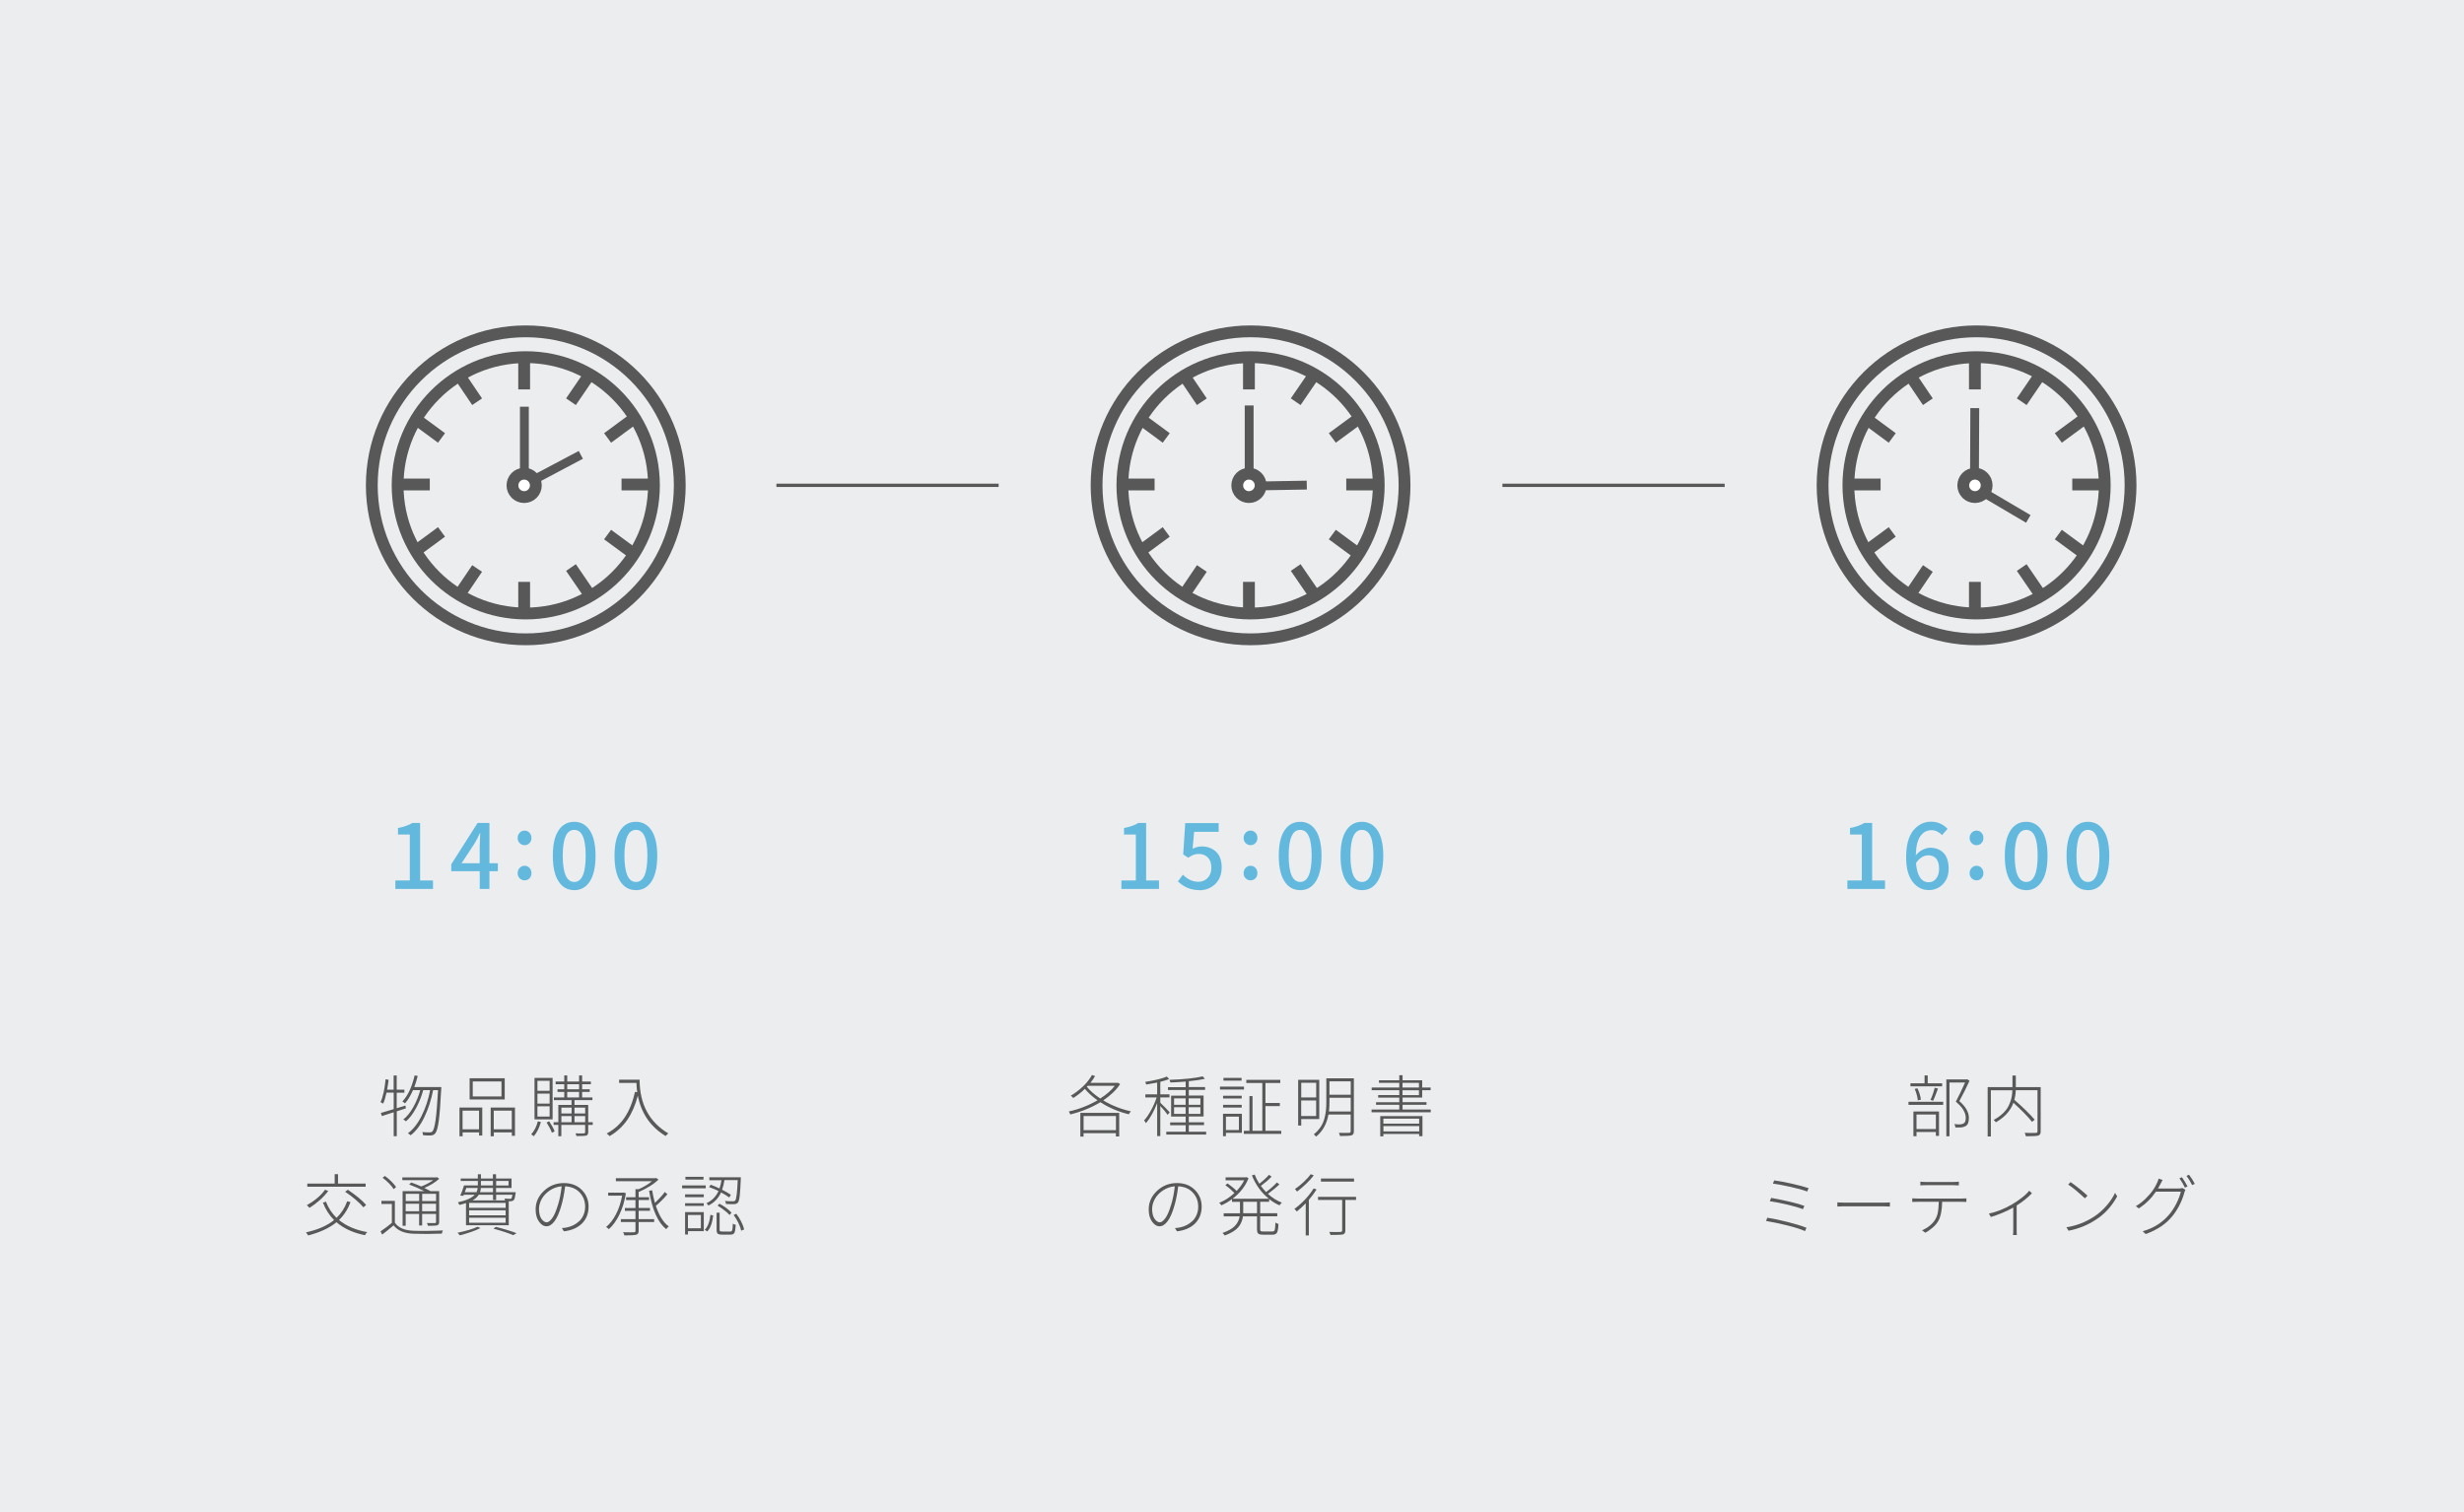 <?xml version="1.0" encoding="UTF-8"?>
<svg id="_レイヤー_2" data-name="レイヤー 2" xmlns="http://www.w3.org/2000/svg" viewBox="0 0 440.05 270">
  <defs>
    <style>
      .cls-1, .cls-2, .cls-3, .cls-4, .cls-5, .cls-6, .cls-7 {
        stroke: #585858;
      }

      .cls-1, .cls-2, .cls-3, .cls-4, .cls-7 {
        fill: none;
        stroke-miterlimit: 10;
      }

      .cls-1, .cls-5 {
        stroke-width: 2.11px;
      }

      .cls-2, .cls-6 {
        stroke-width: 2.11px;
      }

      .cls-8 {
        fill: #63b9dd;
      }

      .cls-8, .cls-9, .cls-10 {
        stroke-width: 0px;
      }

      .cls-3 {
        stroke-width: 1.58px;
      }

      .cls-4 {
        stroke-width: 1.58px;
      }

      .cls-5, .cls-6 {
        fill: #fff;
        stroke-linecap: round;
        stroke-linejoin: round;
      }

      .cls-9 {
        fill: #585858;
      }

      .cls-7 {
        stroke-width: .59px;
      }

      .cls-10 {
        fill: #ebedef;
      }
    </style>
  </defs>
  <g id="_内容" data-name="内容">
    <g>
      <rect class="cls-10" width="440.05" height="270"/>
      <g>
        <g>
          <circle class="cls-2" cx="353" cy="86.67" r="27.5"/>
          <g>
            <circle class="cls-2" cx="353" cy="86.67" r="22.89"/>
            <line class="cls-3" x1="352.68" y1="72.88" x2="352.62" y2="86.63"/>
            <line class="cls-3" x1="362.24" y1="92.67" x2="352.75" y2="87.08"/>
            <circle class="cls-6" cx="352.71" cy="86.68" r="2.09"/>
            <line class="cls-2" x1="352.7" y1="64.06" x2="352.7" y2="69.54"/>
            <line class="cls-2" x1="370.09" y1="86.52" x2="375.56" y2="86.52"/>
            <line class="cls-2" x1="367.6" y1="78.21" x2="372.33" y2="74.73"/>
            <line class="cls-2" x1="372.33" y1="98.94" x2="367.6" y2="95.46"/>
            <line class="cls-2" x1="337.94" y1="78.21" x2="333.21" y2="74.73"/>
            <line class="cls-2" x1="333.21" y1="98.47" x2="337.94" y2="94.99"/>
            <line class="cls-2" x1="330.38" y1="86.52" x2="335.86" y2="86.52"/>
            <line class="cls-2" x1="352.7" y1="103.91" x2="352.7" y2="109.38"/>
            <line class="cls-2" x1="361.06" y1="71.74" x2="364.42" y2="66.82"/>
            <line class="cls-2" x1="364.42" y1="106.26" x2="361.06" y2="101.35"/>
            <line class="cls-2" x1="344.3" y1="71.74" x2="341.14" y2="67.06"/>
            <line class="cls-2" x1="341.14" y1="106.19" x2="344.3" y2="101.52"/>
          </g>
        </g>
        <line class="cls-7" x1="138.66" y1="86.67" x2="178.35" y2="86.67"/>
        <line class="cls-7" x1="268.32" y1="86.67" x2="308.01" y2="86.67"/>
        <g>
          <path class="cls-9" d="M199.64,193.34l.4.26c-.66,1.03-1.67,2-3.01,2.91,1.53.92,3.18,1.57,4.93,1.95-.12.16-.25.33-.38.53-1.86-.46-3.55-1.18-5.06-2.16-1.6.97-3.39,1.7-5.38,2.19-.05-.2-.14-.37-.27-.53,1.8-.39,3.52-1.06,5.14-2-.88-.61-1.63-1.29-2.26-2.04-.6.59-1.29,1.14-2.07,1.63-.16-.18-.3-.32-.45-.41.77-.45,1.48-.99,2.16-1.63s1.22-1.33,1.64-2.07l.54.2c-.24.42-.52.82-.83,1.21h4.8l.09-.02ZM192.94,202.98v-4.24h6.94v4.21h-.59v-.59h-5.78v.62h-.57ZM199.3,199.3h-5.78v2.53h5.78v-2.53ZM194.28,193.89l-.18.18c.62.77,1.43,1.46,2.4,2.1,1.1-.7,1.97-1.45,2.6-2.27h-4.83Z"/>
          <path class="cls-9" d="M208.91,198.62l-.38.47c-.23-.36-.66-.89-1.31-1.59v5.38h-.56v-5.89c-.59,1.51-1.26,2.7-2,3.59-.06-.14-.18-.3-.34-.49.41-.44.82-1.04,1.24-1.81s.76-1.54,1.01-2.3h-2.02v-.55h2.11v-2.1c-.59.12-1.23.23-1.95.34-.02-.09-.08-.24-.19-.46,1.83-.3,3.11-.62,3.86-.96l.42.45c-.47.19-1,.35-1.58.49v2.24h1.64v.55h-1.64v.95c.18.16.47.46.88.87s.68.7.8.84ZM212.29,202.11h3.12v.5h-7.12v-.5h3.46v-1.17h-2.77v-.5h2.77v-1.04h-2.6v-3.74h2.6v-1.01h-3.16v-.5h3.16v-1c-1.23.09-2.14.15-2.74.16,0-.09-.06-.25-.15-.47,2.59-.09,4.57-.3,5.94-.62l.38.43c-.77.18-1.73.32-2.87.43v1.05h2.91v.5h-2.91v1.01h2.64v3.74h-2.64v1.04h2.72v.5h-2.72v1.17ZM209.68,196.14v1.16h2.06v-1.16h-2.06ZM209.68,198.91h2.06v-1.18h-2.06v1.18ZM214.38,196.14h-2.09v1.16h2.09v-1.16ZM214.38,198.91v-1.18h-2.09v1.18h2.09Z"/>
          <path class="cls-9" d="M222.17,194.05v.52h-4.29v-.52h4.29ZM221.76,195.68v.49h-3.33v-.49h3.33ZM218.43,197.79v-.49h3.33v.49h-3.33ZM221.79,198.9v3.4h-2.85v.6h-.52v-4h3.36ZM221.73,192.49v.49h-3.23v-.49h3.23ZM221.26,199.41h-2.32v2.39h2.32v-2.39ZM226,201.94h2.82v.55h-6.68v-.55h1v-6.2h.55v6.2h1.75v-8.54h-2.86v-.56h6.07v.56h-2.65v3.57h2.57v.56h-2.57v4.41Z"/>
          <path class="cls-9" d="M235.61,199.84h-3.22v1.16h-.55v-8.17h3.77v7.01ZM235.06,193.37h-2.67v2.61h2.67v-2.61ZM232.38,199.3h2.67v-2.78h-2.67v2.78ZM241.79,192.56v9.43c0,.23-.03.41-.1.52s-.18.2-.35.25c-.29.07-.96.11-2.02.11-.05-.2-.12-.39-.22-.57.81.02,1.42.02,1.82,0,.11,0,.19-.03.23-.08s.07-.12.07-.23v-2.96h-3.97c-.31,1.7-1.05,3.02-2.21,3.95-.08-.12-.21-.25-.41-.41.48-.38.88-.81,1.2-1.28s.54-.98.69-1.51.23-1.03.28-1.47.07-.95.07-1.51v-4.23h4.92ZM237.34,198.49h3.89v-2.45h-3.8v.76c0,.6-.03,1.16-.09,1.69ZM241.23,193.11h-3.8v2.39h3.8v-2.39Z"/>
          <path class="cls-9" d="M250.48,198.14h5.04v.49h-10.57v-.49h4.95v-.84h-4.15v-.46h4.15v-.82h-3.77v-.46h3.77v-.87h-4.93v-.48h4.93v-.83h-3.63v-.46h3.63v-.9h.59v.9h3.5v1.29h1.51v.48h-1.51v1.32h-3.5v.82h4.27v.46h-4.27v.84ZM246.5,202.93v-3.62h7.54v3.6h-.59v-.4h-6.39v.42h-.56ZM253.45,199.77h-6.39v.89h6.39v-.89ZM247.07,202.05h6.39v-.95h-6.39v.95ZM250.48,193.38v.83h2.93v-.83h-2.93ZM250.48,194.7v.87h2.93v-.87h-2.93Z"/>
          <path class="cls-9" d="M210.2,219.9l-.36-.59c.38-.02.7-.07.96-.13.41-.09.79-.22,1.15-.41s.7-.43,1.01-.72.56-.66.75-1.11.28-.93.28-1.46c0-.98-.32-1.82-.96-2.51s-1.51-1.06-2.61-1.12c-.16,1.34-.4,2.51-.7,3.53-.35,1.21-.75,2.12-1.2,2.71s-.92.9-1.43.9-.94-.28-1.34-.83-.6-1.28-.6-2.19c0-1.27.49-2.37,1.48-3.3s2.18-1.4,3.57-1.4c1.31,0,2.38.41,3.19,1.22s1.22,1.81,1.22,2.99-.39,2.23-1.18,3.01-1.87,1.24-3.23,1.4ZM209.13,215.24c.33-1.06.55-2.19.68-3.39-.78.07-1.49.32-2.12.74s-1.11.93-1.44,1.52-.49,1.19-.49,1.79c0,.77.15,1.35.44,1.76s.6.62.93.62c.3,0,.63-.25.99-.74s.69-1.26,1-2.3Z"/>
          <path class="cls-9" d="M226.65,214.62h-1.59v2.04h3.05v.55h-3.05v2.3c0,.18.03.29.1.34s.22.07.46.07h1.63c.21,0,.35-.09.41-.28s.1-.63.12-1.32c.16.12.34.21.54.26-.03.77-.11,1.28-.25,1.53s-.39.38-.77.38h-1.73c-.43,0-.72-.06-.86-.19s-.22-.39-.22-.78v-2.3h-2.51c-.09.74-.37,1.4-.85,1.96s-1.28,1.05-2.41,1.46c-.09-.15-.21-.3-.39-.46,1.04-.36,1.79-.79,2.24-1.28s.73-1.06.82-1.68h-2.85v-.55h2.91v-2.04h-1.43v-.49c-.58.44-1.21.81-1.9,1.11-.11-.17-.23-.32-.38-.45.98-.39,1.88-.97,2.72-1.75-.52-.53-1.05-1-1.62-1.39l.38-.33c.63.45,1.18.89,1.63,1.35.57-.6,1.02-1.23,1.35-1.9h-3.32v-.53h3.59l.13-.04.38.19c-.55,1.41-1.5,2.63-2.86,3.67h6.48c-1.34-1.09-2.35-2.48-3.02-4.17l.49-.14c.23.59.51,1.13.84,1.63.73-.57,1.31-1.1,1.72-1.59l.47.32c-.55.58-1.2,1.13-1.92,1.66.3.4.61.77.93,1.1.75-.56,1.39-1.13,1.93-1.71l.45.33c-.49.49-1.18,1.06-2.05,1.7.76.7,1.59,1.22,2.48,1.57-.18.18-.32.34-.41.48-.66-.28-1.28-.66-1.85-1.12v.5ZM224.49,216.66v-2.04h-2.46v2.04h2.46Z"/>
          <path class="cls-9" d="M234.59,212.23l.54.19c-.41.64-.87,1.26-1.38,1.85v6.35h-.56v-5.73c-.52.54-1.05,1.03-1.59,1.46-.16-.2-.3-.35-.42-.47.64-.46,1.27-1.02,1.88-1.66s1.12-1.31,1.55-1.99ZM234.08,209.69l.55.21c-.37.48-.82.99-1.37,1.51s-1.08.98-1.62,1.38c-.15-.21-.27-.36-.36-.46.52-.35,1.04-.77,1.56-1.26s.94-.95,1.24-1.38ZM242.18,213.74v.55h-1.91v5.44c0,.21-.04.37-.11.49s-.19.19-.35.24c-.23.05-.96.08-2.2.08-.02-.14-.1-.32-.22-.54,1.09.02,1.75.02,1.99,0,.21,0,.32-.1.32-.27v-5.44h-4.31v-.55h6.8ZM241.82,210.46v.55h-5.91v-.55h5.91Z"/>
        </g>
        <g>
          <path class="cls-8" d="M200.27,158.75v-1.52h2.58v-8.2h-2.11v-1.16c1.05-.2,1.91-.5,2.56-.91h1.39v10.27h2.3v1.52h-6.72Z"/>
          <path class="cls-8" d="M214.21,158.96c-1.5,0-2.78-.52-3.84-1.56l.88-1.2c.84.84,1.76,1.27,2.75,1.27.68,0,1.24-.23,1.68-.69.44-.46.66-1.07.66-1.83s-.2-1.37-.61-1.8c-.41-.43-.95-.65-1.64-.65-.35,0-.66.05-.93.15-.27.1-.59.27-.96.52l-.89-.59.36-5.59h5.97v1.56h-4.38l-.27,3.02c.54-.27,1.08-.41,1.61-.41,1.05,0,1.91.32,2.58.95.67.63,1,1.56,1,2.79s-.39,2.24-1.16,2.98c-.78.73-1.71,1.1-2.8,1.1Z"/>
          <path class="cls-8" d="M224.21,150.56c-.23.25-.52.37-.87.37s-.64-.12-.88-.37c-.24-.24-.36-.55-.36-.91s.12-.69.36-.94c.24-.25.53-.38.88-.38s.63.12.87.38.35.56.35.94-.12.67-.35.91ZM224.21,156.85c-.23.24-.52.36-.87.36s-.64-.12-.88-.36c-.24-.24-.36-.55-.36-.92s.12-.69.36-.94c.24-.25.53-.38.88-.38s.63.12.87.38.35.56.35.94-.12.68-.35.92Z"/>
          <path class="cls-8" d="M232.2,158.96c-1.19,0-2.12-.52-2.8-1.57-.68-1.05-1.02-2.57-1.02-4.57s.34-3.5,1.02-4.52c.68-1.03,1.61-1.54,2.8-1.54s2.11.52,2.79,1.55c.68,1.03,1.02,2.54,1.02,4.52s-.34,3.52-1.02,4.57c-.68,1.05-1.61,1.57-2.79,1.57ZM232.2,157.5c1.36,0,2.05-1.56,2.05-4.69s-.68-4.61-2.05-4.61-2.05,1.54-2.05,4.61.68,4.69,2.05,4.69Z"/>
          <path class="cls-8" d="M243.23,158.96c-1.19,0-2.12-.52-2.8-1.57-.68-1.05-1.02-2.57-1.02-4.57s.34-3.5,1.02-4.52c.68-1.03,1.61-1.54,2.8-1.54s2.11.52,2.79,1.55c.68,1.03,1.02,2.54,1.02,4.52s-.34,3.52-1.02,4.57c-.68,1.05-1.61,1.57-2.79,1.57ZM243.23,157.5c1.36,0,2.05-1.56,2.05-4.69s-.68-4.61-2.05-4.61-2.05,1.54-2.05,4.61.68,4.69,2.05,4.69Z"/>
        </g>
        <g>
          <path class="cls-9" d="M72.41,197.41l.08.52c-.97.31-1.51.49-1.63.53v4.45h-.55v-4.28l-2.11.68-.18-.56c.93-.27,1.69-.49,2.29-.68v-2.94h-1.28c-.19.83-.38,1.48-.59,1.95-.16-.1-.32-.19-.48-.26.43-.91.73-2.28.91-4.09l.54.11c-.08.62-.17,1.21-.28,1.75h1.17v-2.53h.55v2.53h1.37v.55h-1.37v2.77l1.55-.48ZM73.99,194.13h4.83c0,.18-.02.29-.02.34-.14,2.71-.29,4.64-.45,5.78s-.37,1.86-.63,2.16c-.18.22-.44.34-.79.36-.35.02-.81.01-1.37-.04-.02-.23-.07-.42-.15-.56.4.03.85.05,1.35.05.21,0,.37-.06.47-.18.22-.23.4-.91.56-2.02s.3-2.89.44-5.34h-.88c-.34,1.73-.85,3.32-1.54,4.77s-1.51,2.55-2.47,3.29c-.13-.13-.3-.25-.5-.35.95-.7,1.77-1.74,2.46-3.13s1.2-2.92,1.52-4.58h-1.24c-.3,1.12-.73,2.19-1.28,3.21s-1.15,1.81-1.8,2.36c-.13-.13-.29-.24-.48-.33.65-.5,1.24-1.23,1.78-2.19s.96-1.98,1.25-3.05h-1.29c-.45,1-.92,1.79-1.43,2.37-.09-.1-.25-.22-.47-.35.97-1.02,1.7-2.57,2.19-4.65l.55.09c-.16.68-.37,1.34-.61,1.99Z"/>
          <path class="cls-9" d="M82.06,202.91v-5.12h4.07v5h-.57v-.57h-2.94v.69h-.55ZM85.55,198.34h-2.94v3.33h2.94v-3.33ZM90.14,192.56v3.79h-6.27v-3.79h6.27ZM89.56,195.8v-2.67h-5.13v2.67h5.13ZM87.62,197.79h4.35v5.04h-.56v-.61h-3.22v.69h-.56v-5.12ZM88.18,201.67h3.22v-3.33h-3.22v3.33Z"/>
          <path class="cls-9" d="M96.06,200.25l.54.12c-.29,1.04-.71,1.89-1.27,2.54-.07-.07-.22-.19-.46-.35.55-.6.95-1.37,1.18-2.31ZM98.69,192.49v7.41h-3.23v-7.41h3.23ZM98.16,194.79v-1.78h-2.18v1.78h2.18ZM98.16,197.08v-1.78h-2.18v1.78h2.18ZM98.16,199.4v-1.83h-2.18v1.83h2.18ZM97.62,200.46l.46-.22c.48.73.81,1.34.97,1.8l-.48.25c-.18-.5-.5-1.11-.95-1.83ZM105.86,200.41v.48h-.81v1.3c0,.32-.11.52-.34.61-.18.05-.76.08-1.75.08-.05-.18-.11-.34-.19-.48.83.02,1.33.02,1.5,0,.16,0,.23-.08.23-.21v-1.3h-4.25v2.02h-.54v-2.02h-.84v-.48h.84v-3.09h2.36v-.86h-3.15v-.48h1.85v-.98h-1.21v-.48h1.21v-.9h-1.54v-.48h1.54v-1.09h.53v1.09h2.12v-1.09h.54v1.09h1.56v.48h-1.56v.9h1.36v.48h-1.36v.98h1.84v.48h-3.2v.86h2.45v3.09h.81ZM102.08,197.8h-1.82v1.05h1.82v-1.05ZM100.26,199.31v1.1h1.82v-1.1h-1.82ZM101.3,193.62v.9h2.12v-.9h-2.12ZM101.3,195v.98h2.12v-.98h-2.12ZM104.51,197.8h-1.91v1.05h1.91v-1.05ZM102.6,200.41h1.91v-1.1h-1.91v1.1Z"/>
          <path class="cls-9" d="M110.57,192.81h3.66c0,4.35,1.71,7.55,5.13,9.6-.17.12-.33.28-.48.46-2.7-1.63-4.35-4.03-4.97-7.2-.45,1.72-1.09,3.17-1.9,4.34s-1.86,2.13-3.14,2.88c-.13-.15-.3-.3-.52-.47,1.34-.7,2.42-1.67,3.23-2.89s1.42-2.74,1.83-4.55l.39.07c-.08-.52-.12-1.08-.14-1.66h-3.09v-.57Z"/>
          <path class="cls-9" d="M62,214.52l.6.16c-.48,1.27-1.16,2.33-2.06,3.19,1.33,1.09,3.01,1.8,5.04,2.16-.16.16-.3.35-.4.55-2.05-.4-3.75-1.17-5.09-2.31-1.24,1.02-2.93,1.81-5.07,2.36-.05-.13-.18-.32-.38-.55,2.13-.47,3.8-1.2,5.02-2.2-.84-.84-1.5-1.87-1.99-3.11l.54-.18c.44,1.14,1.07,2.11,1.9,2.89.84-.8,1.48-1.79,1.9-2.96ZM58.06,212.47l.56.21c-.4.55-.9,1.1-1.51,1.64s-1.22,1-1.85,1.38c-.16-.2-.31-.36-.46-.48.62-.34,1.23-.75,1.82-1.24s1.06-.99,1.43-1.52ZM65.3,211.37v.56h-10.42v-.56h4.89v-1.68h.6v1.68h4.93ZM61.64,212.82l.48-.35c1.5,1.01,2.59,1.91,3.27,2.72l-.49.41c-.32-.39-.79-.85-1.41-1.38s-1.23-.99-1.85-1.4Z"/>
          <path class="cls-9" d="M70.52,214.46v3.88c.61.91,1.71,1.39,3.32,1.45.63.03,1.5.04,2.61.02s1.99-.04,2.65-.08c-.08.14-.14.33-.19.57-1.87.07-3.55.08-5.06.02-1.63-.05-2.82-.55-3.56-1.49-.57.49-1.25,1.04-2.03,1.64l-.3-.57c.7-.48,1.38-.98,2.02-1.52v-3.38h-1.86v-.55h2.41ZM70.74,211.98l-.43.38c-.18-.3-.46-.65-.83-1.03s-.76-.71-1.15-1l.4-.33c.39.27.78.6,1.15.97s.67.71.86,1.01ZM73.07,211.53l.38-.36c.66.24,1.26.48,1.78.71.83-.32,1.54-.7,2.12-1.12h-5.5v-.5h6.08l.12-.04.39.28c-.66.62-1.54,1.16-2.65,1.64.27.13.64.32,1.09.57h1.55v5.5c0,.19-.03.32-.08.41s-.15.15-.29.2c-.19.06-.73.09-1.62.09-.04-.16-.11-.32-.2-.5.23,0,.7.01,1.41.01.15,0,.22-.08.22-.21v-1.42h-2.48v2.06h-.54v-2.06h-2.4v2.11h-.55v-6.19h3.86c-.81-.42-1.71-.82-2.68-1.18ZM74.86,213.19h-2.4v1.3h2.4v-1.3ZM72.45,216.31h2.4v-1.34h-2.4v1.34ZM77.88,214.49v-1.3h-2.48v1.3h2.48ZM75.39,216.31h2.48v-1.34h-2.48v1.34Z"/>
          <path class="cls-9" d="M85.28,219.08l.53.23c-.9.46-2.13.89-3.69,1.3-.12-.17-.27-.32-.42-.46,1.65-.35,2.84-.71,3.59-1.08ZM83.22,218.81v-3.96c-.43.14-.82.25-1.18.33-.1-.23-.19-.38-.27-.47,1.48-.32,2.48-.77,3.02-1.35h-1.96l-.07.19-.56-.04c.21-.45.44-1.06.68-1.82h2.46v-.8h-3.06v-.43h3.06v-.76h.55v.76h2.14v-.76h.56v.76h2.77v1.69h-2.77v.75h3.5c0,.11-.01.19-.01.25-.06.39-.12.67-.16.83s-.11.28-.19.35c-.12.12-.3.18-.52.19h-.35v4.29h-7.65ZM83.01,212.9h2.09c.11-.23.18-.48.22-.75h-2.04c-.03.1-.08.24-.15.42s-.11.29-.12.33ZM90.3,215.7v-.89h-6.52v.89h6.52ZM90.3,217.03v-.89h-6.52v.89h6.52ZM90.3,218.36v-.89h-6.52v.89h6.52ZM88.04,213.36h-2.54c-.23.38-.6.72-1.12,1.01h5.82c-.02-.11-.06-.22-.12-.33.38.03.68.05.93.05.15,0,.25-.02.32-.06.05-.05.12-.28.19-.67h-2.91v.94h-.56v-.94ZM88.04,212.9v-.75h-2.17c0,.27-.05.52-.14.75h2.31ZM85.89,211.69h2.14v-.8h-2.14v.8ZM88.11,219.42l.45-.32c1.45.36,2.68.73,3.69,1.12l-.59.36c-.85-.37-2.04-.76-3.55-1.17ZM90.82,210.9h-2.21v.8h2.21v-.8Z"/>
          <path class="cls-9" d="M100.71,219.9l-.36-.59c.38-.02.7-.07.96-.13.41-.09.79-.22,1.15-.41s.7-.43,1.01-.72.56-.66.75-1.11.28-.93.28-1.46c0-.98-.32-1.82-.96-2.51s-1.51-1.06-2.61-1.12c-.16,1.34-.4,2.51-.7,3.53-.35,1.21-.75,2.12-1.2,2.71s-.92.9-1.43.9-.94-.28-1.34-.83-.6-1.28-.6-2.19c0-1.27.49-2.37,1.48-3.3s2.18-1.4,3.57-1.4c1.31,0,2.38.41,3.19,1.22s1.22,1.81,1.22,2.99-.39,2.23-1.18,3.01-1.87,1.24-3.23,1.4ZM99.63,215.24c.33-1.06.55-2.19.68-3.39-.78.07-1.49.32-2.12.74s-1.11.93-1.44,1.52-.49,1.19-.49,1.79c0,.77.15,1.35.44,1.76s.6.62.93.62c.3,0,.63-.25.99-.74s.69-1.26,1-2.3Z"/>
          <path class="cls-9" d="M111.4,212.96l.38.14c-.24,1.45-.63,2.72-1.17,3.82s-1.16,1.96-1.88,2.59c-.15-.16-.31-.3-.48-.4.67-.55,1.26-1.3,1.76-2.27s.87-2.07,1.1-3.32h-2.5v-.54h2.67l.12-.02ZM114.06,216.23v1.48h2.77v.52h-2.77v1.55c0,.23-.04.39-.11.5s-.2.19-.38.23c-.27.07-.95.11-2.06.11-.05-.2-.12-.39-.23-.57.95.02,1.59.03,1.92.01.12,0,.2-.03.23-.07s.06-.11.06-.21v-1.55h-2.61v-.52h2.61v-1.48h-1.89v-.5h1.89v-1.42h-1.68v-.5h1.68v-1.45h.57c.91-.39,1.7-.87,2.38-1.42h-6.45v-.54h7.07l.13-.04.41.29c-.43.42-.96.83-1.61,1.22s-1.29.73-1.93,1v.93h1.86v.5h-1.86v1.42h2.02v.5h-2.02ZM118.73,212.87l.46.4c-.63.75-1.32,1.44-2.06,2.07.59,1.77,1.36,3,2.31,3.68-.18.13-.33.3-.46.49-1.48-1.19-2.5-3.47-3.06-6.86l.55-.09c.1.7.27,1.45.49,2.25.77-.73,1.36-1.38,1.77-1.95Z"/>
          <path class="cls-9" d="M126.04,211.69v.52h-4.22v-.52h4.22ZM122.35,213.79v-.5h3.34v.5h-3.34ZM122.35,215.36v-.49h3.34v.49h-3.34ZM125.69,216.46v3.4h-2.82v.6h-.52v-4h3.34ZM125.64,210.16v.49h-3.23v-.49h3.23ZM125.17,216.97h-2.31v2.38h2.31v-2.38ZM126.31,219.91l-.45-.29c.53-.51.87-1.4,1.02-2.68l.49.13c-.17,1.38-.53,2.33-1.07,2.85ZM130.52,213.38l-.28.47c-.36-.27-.85-.57-1.46-.91-.5,1.08-1.26,1.86-2.27,2.34-.12-.19-.24-.32-.35-.41.98-.45,1.7-1.17,2.16-2.17-.56-.28-1.12-.52-1.69-.71l.29-.42c.48.16,1,.39,1.57.67.16-.45.28-.94.36-1.48h-2.17v-.52h5.62v.29c-.06,1.48-.13,2.51-.2,3.1s-.18.97-.32,1.13c-.16.18-.38.27-.67.28-.36.02-.85,0-1.46-.04-.02-.21-.07-.39-.18-.53.42.04.9.06,1.43.06.18,0,.31-.04.4-.13.21-.24.36-1.46.45-3.66h-2.37c-.09.61-.23,1.18-.42,1.72.71.36,1.23.66,1.56.9ZM128.99,219.93h1.43c.18,0,.3-.08.35-.24s.09-.55.11-1.18c.12.1.29.18.52.22-.04.7-.12,1.17-.23,1.4s-.34.35-.68.35h-1.54c-.39,0-.65-.06-.78-.18s-.19-.35-.19-.69v-3.05h.54v3.05c0,.14.03.23.08.26s.19.05.4.05ZM128.15,215.3l.34-.34c.97.53,1.69,1.07,2.16,1.61l-.36.4c-.22-.25-.53-.53-.93-.84s-.8-.58-1.2-.83ZM131.02,216.97l.48-.21c.33.42.62.89.88,1.41s.43.98.52,1.39l-.53.21c-.08-.39-.24-.85-.49-1.37s-.54-1-.86-1.43Z"/>
        </g>
        <g>
          <path class="cls-8" d="M70.61,158.75v-1.52h2.58v-8.2h-2.11v-1.16c1.05-.2,1.91-.5,2.56-.91h1.39v10.27h2.3v1.52h-6.72Z"/>
          <path class="cls-8" d="M88.91,154.16v1.42h-1.5v3.17h-1.73v-3.17h-5.09v-1.23l4.7-7.38h2.12v7.19h1.5ZM82.44,154.16h3.23v-3.09c0-.23.03-.98.09-2.27h-.06c-.29.62-.6,1.23-.94,1.81l-2.33,3.55Z"/>
          <path class="cls-8" d="M94.56,150.56c-.23.25-.52.37-.87.37s-.63-.12-.88-.37c-.24-.24-.36-.55-.36-.91s.12-.69.36-.94c.24-.25.53-.38.88-.38s.63.12.87.38.35.56.35.94-.12.67-.35.91ZM94.56,156.85c-.23.24-.52.36-.87.36s-.63-.12-.88-.36c-.24-.24-.36-.55-.36-.92s.12-.69.36-.94c.24-.25.53-.38.88-.38s.63.12.87.38.35.56.35.94-.12.68-.35.92Z"/>
          <path class="cls-8" d="M102.55,158.96c-1.19,0-2.12-.52-2.8-1.57-.68-1.05-1.02-2.57-1.02-4.57s.34-3.5,1.02-4.52c.68-1.03,1.61-1.54,2.8-1.54s2.11.52,2.79,1.55c.68,1.03,1.02,2.54,1.02,4.52s-.34,3.52-1.02,4.57c-.68,1.05-1.61,1.57-2.79,1.57ZM102.55,157.5c1.37,0,2.05-1.56,2.05-4.69s-.68-4.61-2.05-4.61-2.05,1.54-2.05,4.61.68,4.69,2.05,4.69Z"/>
          <path class="cls-8" d="M113.57,158.96c-1.19,0-2.12-.52-2.8-1.57-.68-1.05-1.02-2.57-1.02-4.57s.34-3.5,1.02-4.52c.68-1.03,1.61-1.54,2.8-1.54s2.11.52,2.79,1.55c.68,1.03,1.02,2.54,1.02,4.52s-.34,3.52-1.02,4.57c-.68,1.05-1.61,1.57-2.79,1.57ZM113.57,157.5c1.37,0,2.05-1.56,2.05-4.69s-.68-4.61-2.05-4.61-2.05,1.54-2.05,4.61.68,4.69,2.05,4.69Z"/>
        </g>
        <g>
          <path class="cls-9" d="M340.84,197.31v-.56h6.2v.56h-6.2ZM346.85,193.46v.54h-5.66v-.54h2.52v-1.41h.56v1.41h2.58ZM341.72,202.91v-4.42h4.57v4.35h-.56v-.69h-3.46v.76h-.55ZM343.05,196.38l-.54.13c-.07-.67-.26-1.36-.56-2.05l.49-.11c.34.73.55,1.41.61,2.03ZM345.73,199.03h-3.46v2.59h3.46v-2.59ZM345.25,196.57l-.48-.15c.33-.73.58-1.45.75-2.17l.59.15c-.44,1.18-.72,1.9-.86,2.17ZM351.32,192.73l.42.28c-.59,1.29-1.2,2.5-1.82,3.63,1.12.96,1.7,1.96,1.71,2.99,0,.73-.18,1.22-.55,1.45-.23.13-.48.21-.76.25-.23.02-.59.03-1.1.01-.02-.23-.08-.43-.2-.6.41.05.77.06,1.1.05.22-.02.41-.08.56-.16.26-.14.39-.48.39-1.03-.02-.95-.61-1.9-1.78-2.86.49-.91,1.04-2.05,1.65-3.42h-2.78v9.6h-.56v-10.16h3.62l.09-.02Z"/>
          <path class="cls-9" d="M364.45,194.12v7.88c0,.24-.03.42-.1.54s-.19.2-.36.26c-.25.07-.98.11-2.19.11-.04-.19-.11-.39-.21-.61.85.03,1.52.04,2,.01.12,0,.2-.03.23-.08s.06-.12.06-.23v-7.31h-3.88c-.02.62-.11,1.2-.26,1.71.66.57,1.34,1.19,2.03,1.86s1.23,1.24,1.61,1.7l-.48.38c-.33-.43-.8-.96-1.42-1.59s-1.25-1.23-1.9-1.81c-.52,1.42-1.57,2.58-3.14,3.48-.1-.16-.23-.3-.39-.42.68-.37,1.25-.78,1.71-1.23s.8-.92,1.02-1.41.38-.94.46-1.34.14-.85.15-1.32h-3.84v8.25h-.57v-8.81h4.43v-2.07h.6v2.07h4.43Z"/>
          <path class="cls-9" d="M315.4,218.03l.23-.57c1.08.17,2.32.43,3.73.79s2.49.69,3.26,1.01l-.26.59c-.73-.33-1.79-.67-3.2-1.02s-2.66-.61-3.76-.79ZM316.07,214.51l.25-.59c2.77.51,4.74.98,5.93,1.43l-.27.59c-.66-.27-1.59-.54-2.78-.82s-2.23-.48-3.12-.61ZM316.63,211.37l.23-.57c.82.1,1.87.29,3.14.58s2.27.55,3,.8l-.25.6c-.71-.27-1.69-.54-2.95-.82s-2.31-.48-3.18-.59Z"/>
          <path class="cls-9" d="M328.14,215.47v-.75c.42.03.93.05,1.52.05h6.64c.5,0,.91-.02,1.22-.05v.75c-.56-.03-.96-.05-1.21-.05h-6.66c-.58,0-1.09.02-1.52.05Z"/>
          <path class="cls-9" d="M342.47,214.04h7.85c.29,0,.57-.01.86-.04v.64c-.31-.02-.6-.02-.86-.02h-3.47c-.02,1.49-.25,2.63-.68,3.41-.22.39-.54.78-.96,1.15s-.88.7-1.37.96l-.57-.43c.5-.22.96-.49,1.37-.83s.73-.69.96-1.08c.25-.41.42-.87.5-1.37s.14-1.1.15-1.81h-3.77c-.43,0-.75,0-.97.02v-.64c.31.02.64.04.97.04ZM348.8,211.65h-4.86c-.38,0-.7.01-.98.04v-.67c.35.04.67.06.96.06h4.89c.33,0,.67-.02,1.02-.06v.67c-.33-.02-.67-.04-1.02-.04Z"/>
          <path class="cls-9" d="M362.4,212.64l.49.45c-.7.75-1.61,1.48-2.73,2.19v4.38c0,.45.01.75.04.89h-.7c.03-.19.05-.48.05-.89v-4.01c-1.25.7-2.58,1.25-4,1.68l-.35-.6c1.35-.29,2.73-.84,4.12-1.64.61-.35,1.2-.76,1.78-1.21s1.01-.87,1.3-1.24Z"/>
          <path class="cls-9" d="M369.44,219.79l-.4-.62c1.76-.27,3.39-.9,4.91-1.88.83-.54,1.58-1.2,2.26-1.98s1.18-1.54,1.52-2.29l.38.63c-.97,1.77-2.23,3.16-3.8,4.16-1.49.98-3.11,1.63-4.86,1.97ZM369.36,211.55l.42-.45c.41.27.94.67,1.58,1.18s1.12.93,1.45,1.25l-.47.47c-.35-.34-.83-.77-1.44-1.29s-1.12-.91-1.54-1.17Z"/>
          <path class="cls-9" d="M385.4,212.24h3.74c.29,0,.5-.03.62-.09l.54.33c-.07.13-.14.3-.2.5-.17.68-.45,1.4-.82,2.15s-.82,1.44-1.32,2.06c-1.12,1.39-2.71,2.45-4.75,3.19l-.54-.5c1.96-.56,3.55-1.57,4.77-3.04.48-.57.9-1.23,1.27-1.97s.62-1.43.77-2.06h-4.45c-.82,1.2-1.84,2.2-3.05,2.99l-.54-.4c.64-.38,1.23-.83,1.78-1.37s.97-1.04,1.28-1.49.55-.89.73-1.3c.14-.29.23-.54.28-.76l.71.23c-.14.26-.28.52-.41.79-.07.14-.21.39-.41.75ZM389.22,210.43l.46-.2c.33.47.66,1.02,1,1.64l-.47.22c-.26-.55-.59-1.11-.98-1.66ZM390.49,209.99l.45-.21c.41.54.75,1.08,1.03,1.63l-.47.22c-.35-.69-.69-1.23-1.01-1.64Z"/>
        </g>
        <g>
          <path class="cls-8" d="M329.93,158.75v-1.52h2.58v-8.2h-2.11v-1.16c1.05-.2,1.91-.5,2.56-.91h1.39v10.27h2.3v1.52h-6.72Z"/>
          <path class="cls-8" d="M347.82,148.02l-1,1.12c-.22-.26-.5-.47-.84-.64-.34-.17-.67-.25-1.01-.25-.82,0-1.49.35-2,1.06-.51.71-.79,1.85-.83,3.44.33-.42.74-.75,1.21-.99.47-.24.92-.37,1.35-.37,1.02,0,1.83.32,2.42.95.59.63.89,1.55.89,2.77,0,1.15-.34,2.07-1.02,2.78-.68.71-1.52,1.06-2.51,1.06-1.19,0-2.16-.5-2.92-1.5-.76-1-1.14-2.45-1.14-4.36,0-2.12.42-3.71,1.27-4.77.85-1.05,1.91-1.58,3.18-1.58,1.16,0,2.13.42,2.94,1.27ZM344.48,157.55c.53,0,.97-.22,1.31-.66.34-.44.52-1.03.52-1.77s-.17-1.35-.5-1.76c-.33-.41-.81-.62-1.44-.62-.82,0-1.55.46-2.19,1.38.19,2.29.95,3.44,2.3,3.44Z"/>
          <path class="cls-8" d="M353.87,150.56c-.23.25-.52.37-.87.37s-.64-.12-.88-.37c-.24-.24-.36-.55-.36-.91s.12-.69.36-.94c.24-.25.53-.38.88-.38s.63.12.87.38.35.56.35.94-.12.67-.35.91ZM353.87,156.85c-.23.24-.52.36-.87.36s-.64-.12-.88-.36c-.24-.24-.36-.55-.36-.92s.12-.69.36-.94c.24-.25.53-.38.88-.38s.63.12.87.38.35.56.35.94-.12.68-.35.92Z"/>
          <path class="cls-8" d="M361.86,158.96c-1.19,0-2.12-.52-2.8-1.57-.68-1.05-1.02-2.57-1.02-4.57s.34-3.5,1.02-4.52c.68-1.03,1.61-1.54,2.8-1.54s2.11.52,2.79,1.55c.68,1.03,1.02,2.54,1.02,4.52s-.34,3.52-1.02,4.57c-.68,1.05-1.61,1.57-2.79,1.57ZM361.86,157.5c1.36,0,2.05-1.56,2.05-4.69s-.68-4.61-2.05-4.61-2.05,1.54-2.05,4.61.68,4.69,2.05,4.69Z"/>
          <path class="cls-8" d="M372.89,158.96c-1.19,0-2.12-.52-2.8-1.57-.68-1.05-1.02-2.57-1.02-4.57s.34-3.5,1.02-4.52c.68-1.03,1.61-1.54,2.8-1.54s2.11.52,2.79,1.55c.68,1.03,1.02,2.54,1.02,4.52s-.34,3.52-1.02,4.57c-.68,1.05-1.61,1.57-2.79,1.57ZM372.89,157.5c1.36,0,2.05-1.56,2.05-4.69s-.68-4.61-2.05-4.61-2.05,1.54-2.05,4.61.68,4.69,2.05,4.69Z"/>
        </g>
        <g>
          <circle class="cls-2" cx="223.34" cy="86.67" r="27.5"/>
          <g>
            <circle class="cls-2" cx="223.34" cy="86.67" r="22.89"/>
            <line class="cls-3" x1="222.99" y1="86.81" x2="233.38" y2="86.63"/>
            <line class="cls-3" x1="223.09" y1="86.41" x2="223.09" y2="72.41"/>
            <circle class="cls-6" cx="223.05" cy="86.68" r="2.09"/>
            <line class="cls-2" x1="223.05" y1="64.06" x2="223.05" y2="69.54"/>
            <line class="cls-2" x1="240.43" y1="86.52" x2="245.9" y2="86.52"/>
            <line class="cls-2" x1="237.94" y1="78.21" x2="242.67" y2="74.73"/>
            <line class="cls-2" x1="242.67" y1="98.94" x2="237.94" y2="95.46"/>
            <line class="cls-2" x1="208.28" y1="78.21" x2="203.56" y2="74.73"/>
            <line class="cls-2" x1="203.56" y1="98.47" x2="208.28" y2="94.99"/>
            <line class="cls-2" x1="200.72" y1="86.52" x2="206.2" y2="86.52"/>
            <line class="cls-2" x1="223.05" y1="103.91" x2="223.05" y2="109.38"/>
            <line class="cls-2" x1="231.4" y1="71.74" x2="234.77" y2="66.82"/>
            <line class="cls-2" x1="234.77" y1="106.26" x2="231.4" y2="101.35"/>
            <line class="cls-2" x1="214.64" y1="71.74" x2="211.48" y2="67.06"/>
            <line class="cls-2" x1="211.48" y1="106.19" x2="214.64" y2="101.52"/>
          </g>
        </g>
        <g>
          <circle class="cls-1" cx="93.9" cy="86.67" r="27.5"/>
          <g>
            <circle class="cls-1" cx="93.9" cy="86.67" r="22.89"/>
            <line class="cls-4" x1="103.73" y1="81.23" x2="93.53" y2="86.63"/>
            <line class="cls-4" x1="93.65" y1="86.63" x2="93.65" y2="72.63"/>
            <circle class="cls-5" cx="93.61" cy="86.68" r="2.09"/>
            <line class="cls-1" x1="93.61" y1="64.06" x2="93.61" y2="69.54"/>
            <line class="cls-1" x1="111" y1="86.52" x2="116.47" y2="86.52"/>
            <line class="cls-1" x1="108.51" y1="78.21" x2="113.24" y2="74.73"/>
            <line class="cls-1" x1="113.24" y1="98.94" x2="108.51" y2="95.46"/>
            <line class="cls-1" x1="78.85" y1="78.21" x2="74.12" y2="74.73"/>
            <line class="cls-1" x1="74.12" y1="98.47" x2="78.85" y2="94.99"/>
            <line class="cls-1" x1="71.29" y1="86.52" x2="76.76" y2="86.52"/>
            <line class="cls-1" x1="93.61" y1="103.91" x2="93.61" y2="109.38"/>
            <line class="cls-1" x1="101.97" y1="71.74" x2="105.33" y2="66.82"/>
            <line class="cls-1" x1="105.33" y1="106.26" x2="101.97" y2="101.35"/>
            <line class="cls-1" x1="85.21" y1="71.74" x2="82.05" y2="67.06"/>
            <line class="cls-1" x1="82.05" y1="106.19" x2="85.21" y2="101.52"/>
          </g>
        </g>
      </g>
    </g>
  </g>
</svg>